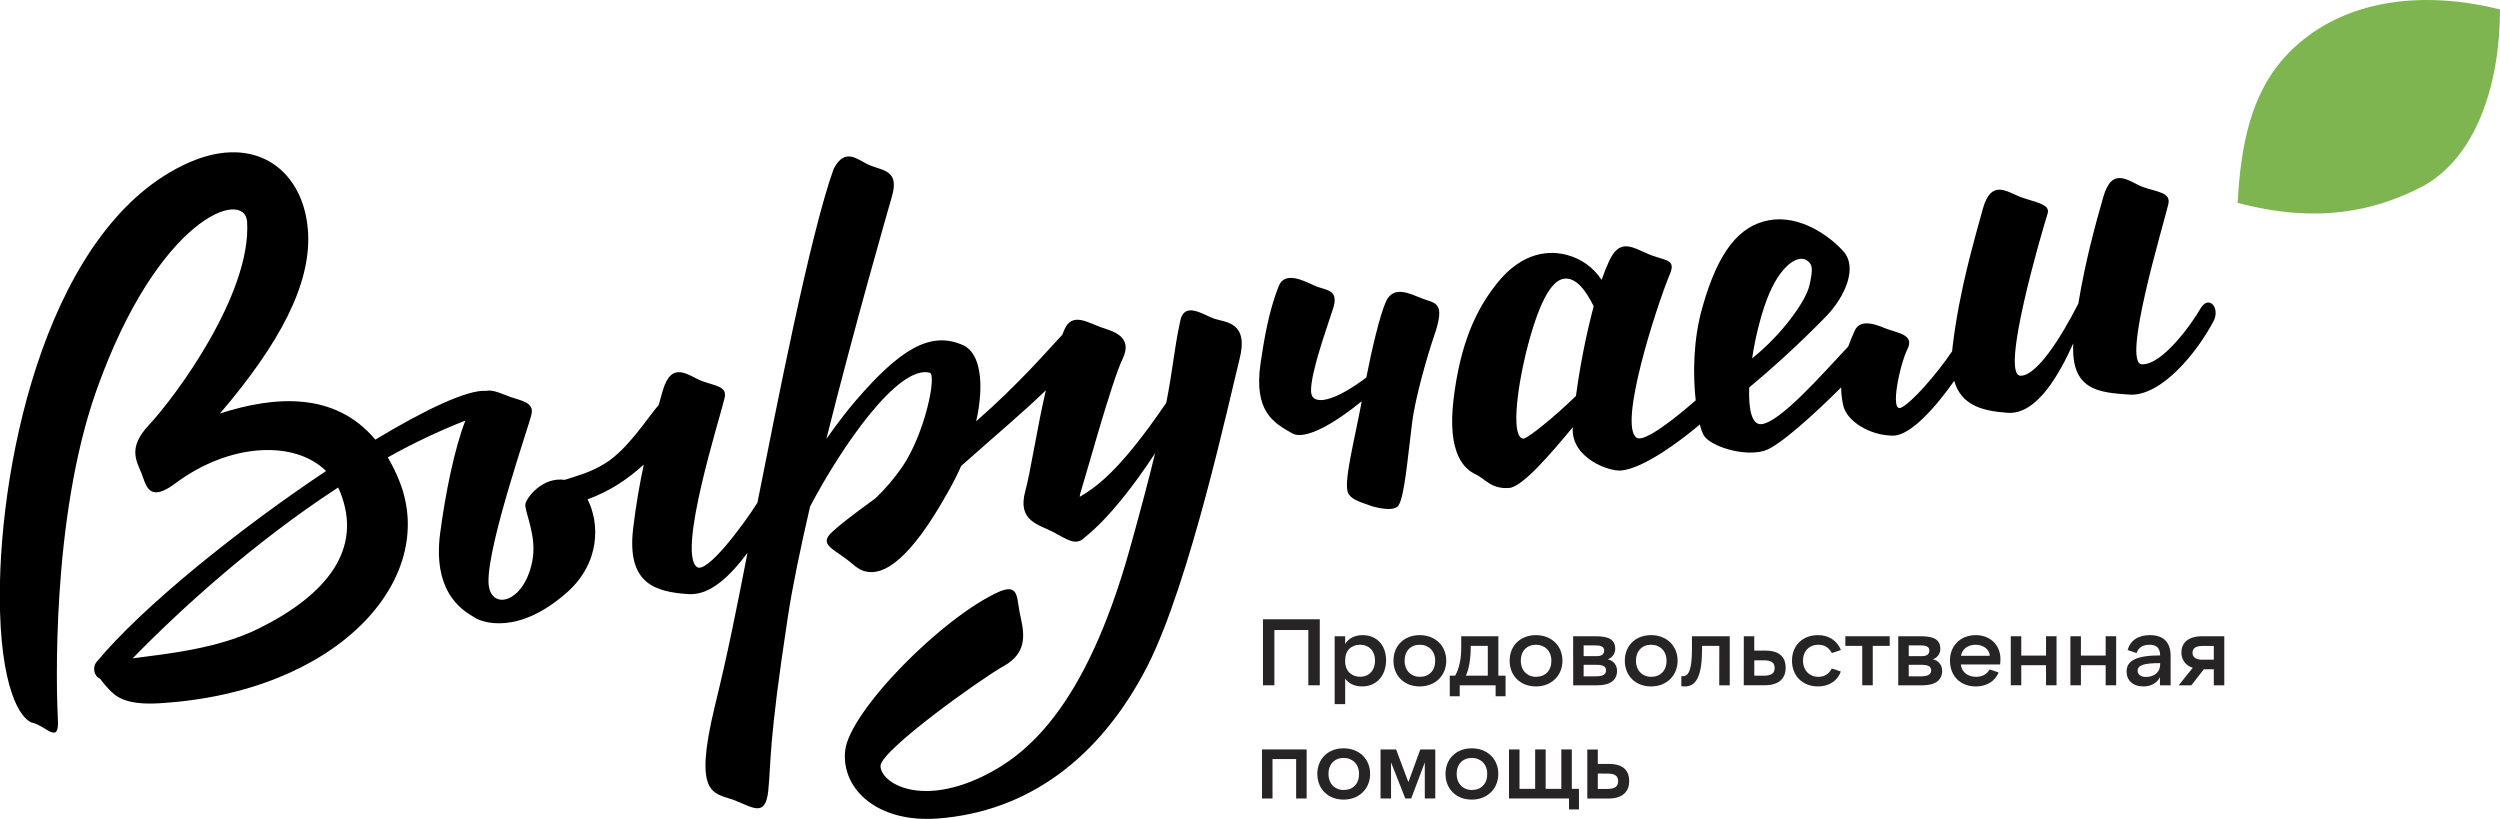 <svg width="290" height="95" viewBox="0 0 290 95" fill="none" xmlns="http://www.w3.org/2000/svg">
<g clip-path="url(#clip0_4443_38987)">
<mask id="mask0_4443_38987" style="mask-type:luminance" maskUnits="userSpaceOnUse" x="-79" y="-69" width="448" height="251">
<path d="M368.794 -68.532H-78.795V181.589H368.794V-68.532Z" fill="white"/>
</mask>
<g mask="url(#mask0_4443_38987)">
<path d="M255.28 35.752C254.227 37.6 250.82 42.35 248.458 42.262C246.097 42.174 250.915 26.252 251.52 23.701C251.871 22.289 250.208 22.289 248.537 21.678C246.958 21.062 245.039 19.207 243.99 22.822C243.065 26.042 241.909 30.253 241.086 35.215C239.012 39.304 236.195 43.649 234.37 43.582C232.009 43.494 236.732 27.308 237.528 24.758C237.879 23.614 235.867 23.438 234.293 22.816C232.719 22.195 230.97 20.794 230.007 24.228C228.954 28.098 227.296 33.641 226.509 40.15C226.484 40.358 226.463 40.559 226.445 40.755C224.559 43.529 221.796 46.653 220.561 47.274C219.157 47.98 220.386 42.26 221.263 40.501C222.14 38.742 220.035 38.653 218.552 38.03C217.07 37.407 215.666 37.148 215.142 38.383C214.862 38.971 214.614 39.574 214.398 40.189C211.501 43.273 206.452 49.06 204.297 49.203C203.192 49.277 202.817 47.449 202.908 44.945C206.016 42.355 208.99 39.607 211.819 36.712C214.099 34.337 215.492 30.994 213.829 29.146C212.166 27.299 208.757 24.924 205.259 25.539C201.76 26.155 199.311 29.146 197.476 35.655C196.394 39.438 196.374 43.494 196.702 46.443C194.274 48.56 190.737 51.347 189.86 50.786C187.674 49.374 192.141 35.567 193.708 31.785C194.495 29.937 193.006 30.29 191.076 29.41C189.239 28.617 187.841 27.645 186.616 30.377C186.327 31.01 186.051 31.714 185.786 32.468C184.861 31.05 183.449 30.025 181.819 29.588C179.89 29.058 176.66 29.058 173.598 32.93C171.237 35.921 169.4 39.791 168.614 46.302C167.828 52.812 170.017 54.483 171.151 55.011C172.284 55.538 172.988 56.775 175.086 56.599C176.646 56.468 180.042 52.45 182.437 49.565C182.437 49.593 182.437 49.623 182.437 49.649C182.262 53.168 186.723 54.751 188.121 54.575C190.737 54.27 194.878 51.195 197.185 49.235C197.28 49.686 197.439 50.121 197.655 50.528C198.443 51.764 202.203 52.999 204.652 52.293C206.354 51.804 210.589 47.916 213.573 44.939C213.578 45.668 213.665 46.394 213.834 47.103C214.271 48.868 216.896 50.533 219.607 50.533C221.647 50.533 224.621 47.133 226.687 44.18C227.528 47.108 230.117 47.692 232.9 47.886C236.312 48.126 238.933 43.298 240.5 39.832C240.218 45.276 243.442 45.527 246.979 45.774C250.739 46.039 254.937 40.76 256.774 37.241C257.562 35.747 256.248 34.162 255.288 35.747L255.28 35.752ZM176.746 50.883C175.26 50.883 175.958 45.253 177.009 40.942C178.412 35.313 179.895 32.498 181.469 32.321C182.823 32.185 183.925 33.633 184.867 35.517C183.969 38.942 183.283 42.419 182.812 45.929C180.302 48.377 177.198 50.871 176.746 50.871M209.717 30.294C210.243 30.733 210.329 31.176 209.892 33.117C209.494 34.882 206.769 38.764 203.245 41.569C203.662 38.835 204.41 35.95 205.257 33.996C206.743 30.565 208.755 29.422 209.717 30.301V30.294Z" fill="black"/>
<path d="M164.94 34.608C163.537 34.079 161.617 33.02 160.742 35.048C160.04 36.67 159.163 40.386 158.493 43.79C154.696 46.663 152.154 47.12 152.084 45.428C151.996 43.31 153.921 38.039 154.621 35.84C155.408 33.465 153.743 33.722 152.435 33.114C151.126 32.505 149.024 31.442 148.324 33.202C147.187 36.105 146.662 39.184 146.219 42.174C145.431 47.715 147.705 49.035 149.892 50.267C151.401 51.118 154.87 49.074 157.963 46.54C157.168 50.867 155.847 55.84 156.359 57.128C156.622 57.834 157.587 58.187 158.64 58.54C159.517 58.893 161.701 59.423 162.226 58.629C162.928 57.57 163.279 53.174 163.805 49.041C164.156 46.138 165.642 41.036 166.342 39.011C167.746 34.965 166.517 35.23 164.938 34.614L164.94 34.608Z" fill="black"/>
<path d="M140.89 36.982C139.578 36.543 137.304 34.783 136.867 37.422C136.146 40.856 136.085 42.642 135.288 46.725C129.627 55.039 126.927 56.608 125.253 57.633C125.255 57.491 125.277 57.35 125.32 57.215C125.756 55.895 128.993 44.108 130.216 41.645C131.529 38.918 128.904 38.391 127.679 37.949C126.193 37.42 124.356 36.185 123.481 38.214C123.393 38.417 123.306 38.627 123.221 38.84C121.49 40.672 118.291 44.442 113.235 48.87C114.235 44.458 113.7 40.953 111.763 40.062C107.916 38.297 104.33 40.591 99.257 46.484C98.205 47.707 97.005 49.286 95.857 50.917C99.149 37.769 102.958 24.541 103.456 22.82C104.333 19.829 102.579 19.829 101 19.213C99.596 18.684 98.114 16.919 96.713 19.566C93.924 27.306 89.982 47.714 88.064 57.303L87.862 58.311C86.387 60.669 81.941 66.727 80.806 65.748C78.62 63.9 83.429 48.769 84.041 46.219C84.392 44.807 83.08 44.807 81.418 44.197C79.839 43.581 77.92 41.726 76.871 45.34C76.722 45.859 76.566 46.399 76.408 46.978C75.201 48.335 72.843 52.14 70.137 53.786C68.423 54.845 66.816 55.231 65.511 55.662C62.898 55.309 61.125 57.688 60.949 58.447C60.774 59.239 62.353 62.142 61.737 65.132C60.776 70.057 56.753 70.938 56.665 67.507C56.577 63.021 61.476 49.034 61.649 48.067C62 46.655 60.421 46.478 59.193 46.044C58.232 45.691 57.182 45.162 56.386 45.338H56.36C54.218 45.202 49.375 47.474 43.54 50.998C38.815 45.351 31.727 45.956 25.513 47.968C32.51 39.786 36.008 33.013 35.745 27.119C35.394 19.818 29.712 15.419 21.927 18.849C5.751 25.976 -0.021 52.983 -0.021 69.081C-0.021 79.726 2.34 83.508 3.826 83.859C5.312 84.21 6.888 86.411 6.713 83.506C6.537 80.076 5.925 60.194 11.172 45.328C18.345 25.095 28.401 21.841 28.664 25.711C29.19 34.069 20.355 46.032 17.208 49.374C14.846 51.926 15.804 53.421 16.42 54.916C16.946 56.236 17.208 58.434 20.355 56.059C26.634 51.377 34.161 51.028 37.824 54.637C27.789 61.331 16.595 70.29 11.172 76.82C10.732 77.362 10.867 78.429 11.595 78.72C11.924 79.164 12.28 79.587 12.66 79.987C13.362 80.693 14.415 81.835 18.52 81.576C39.159 80.34 50.879 67.237 46.331 55.81C45.952 54.86 45.502 53.939 44.984 53.057C47.883 51.429 50.889 50.003 53.982 48.788C52.702 52.097 51.666 57.238 51.054 61.879C50.093 69.268 54.289 71.116 55.077 71.644C55.865 72.171 60.062 73.761 65.746 68.741C69.693 65.259 69.549 60.633 68.156 57.925C70.667 57.007 72.718 55.673 74.678 53.889C74.197 56.154 73.762 58.62 73.45 61.263C72.662 67.774 76.073 68.652 79.834 68.917C82.338 69.094 84.647 66.891 86.71 64.128C85.49 70.378 84.459 75.664 82.895 82.024C80.439 92.228 82.72 91.965 85.001 92.755C87.187 93.548 88.761 94.954 89.112 91.788C89.462 88.446 89.112 86.422 91.392 71.555C91.919 68.07 92.852 63.582 93.973 58.742C97.657 51.764 104.165 42.329 107.833 43.23C108.71 43.406 107.307 50.267 104.675 54.137C103.766 55.454 102.728 56.676 101.577 57.785C98.81 59.804 97.366 60.919 96.642 61.606C96.175 62.003 95.784 62.488 95.929 62.933C96.105 63.549 97.157 64.076 98.21 64.874C98.822 65.314 99.522 66.109 100.396 66.286C102.501 66.815 105.556 64.966 109.928 57.137C110.504 56.14 111.026 55.112 111.493 54.058L111.589 53.97C115.726 50.29 118.755 47.768 121.32 45.271C120.249 49.898 119.555 54.691 118.935 56.961C117.974 60.48 120.514 60.831 122.17 61.712C123.827 62.592 124.802 63.383 125.844 62.328C128.641 60.085 131.569 56.275 133.992 52.577C133.309 55.39 132.383 58.93 131.09 63.559C125.842 82.384 118.846 87.751 113.861 90.126C106.428 93.645 102.056 90.655 102.142 88.806C102.317 86.958 113.598 78.865 116.397 77.282C119.107 75.787 118.853 73.675 118.407 71.653C117.881 69.535 118.319 67.694 116.046 68.573C109.403 71.465 98.472 82.55 98.033 87.119C97.596 91.605 101.88 95.477 108.789 94.947C119.197 94.155 127.592 87.998 133.102 77.266C138.087 67.414 142.634 46.207 143.771 41.728C144.908 37.33 142.192 37.416 140.885 36.977L140.89 36.982ZM39.443 57.039C42.154 63.724 37.864 69.002 30.085 72.874C25.348 75.254 19.345 75.846 15.39 76.366C20.981 70.629 29.552 62.846 39.221 56.551C39.3 56.71 39.373 56.873 39.442 57.04L39.443 57.039Z" fill="black"/>
<path d="M259.566 23.524C260.092 12.967 262.889 7.603 268.224 3.819C273.559 0.124 281.081 -1.106 290 1.092C290 9.713 287.29 18.157 281.081 21.59C275.484 24.493 268.836 25.988 259.566 23.531V23.524Z" fill="#7EB550"/>
<path d="M151.766 73.082H147.829V79.493H146.503V71.836H153.094V79.493H151.766V73.082Z" fill="#262424"/>
<path d="M156.04 78.719V81.683H154.822V73.805H156.04V74.702C156.391 74.09 157.117 73.675 158.064 73.675C159.643 73.675 160.784 74.779 160.784 76.585C160.784 78.422 159.629 79.626 158.021 79.626C157.063 79.626 156.41 79.243 156.04 78.719ZM159.5 76.627C159.5 75.468 158.759 74.79 157.78 74.79C156.747 74.79 156.04 75.457 156.04 76.555V76.731C156.04 77.87 156.814 78.505 157.794 78.505C158.775 78.505 159.501 77.799 159.501 76.622" fill="#262424"/>
<path d="M164.687 73.675C166.505 73.675 167.766 74.921 167.766 76.64C167.766 78.358 166.505 79.626 164.687 79.626C162.915 79.626 161.642 78.422 161.642 76.64C161.642 74.9 162.882 73.675 164.687 73.675ZM164.7 78.51C165.765 78.51 166.482 77.804 166.482 76.65C166.482 75.496 165.71 74.79 164.687 74.79C163.664 74.79 162.933 75.496 162.933 76.65C162.933 77.744 163.65 78.51 164.707 78.51" fill="#262424"/>
<path d="M168.17 78.378H168.8C169.258 77.58 169.502 76.486 169.502 75.118V73.805H173.809V78.378H174.646V80.766H173.493V79.495H169.328V80.766H168.175L168.17 78.378ZM170.605 75.118C170.605 76.398 170.388 77.667 170.04 78.378H172.586V74.921H170.605V75.118Z" fill="#262424"/>
<path d="M178.165 73.675C179.982 73.675 181.244 74.921 181.244 76.64C181.244 78.358 179.982 79.626 178.165 79.626C176.393 79.626 175.119 78.422 175.119 76.64C175.119 74.9 176.36 73.675 178.165 73.675ZM178.175 78.51C179.242 78.51 179.96 77.804 179.96 76.65C179.96 75.496 179.188 74.79 178.165 74.79C177.142 74.79 176.41 75.496 176.41 76.65C176.41 77.744 177.128 78.51 178.182 78.51" fill="#262424"/>
<path d="M182.484 73.805H185.105C186.649 73.805 187.367 74.21 187.367 75.282C187.366 75.549 187.28 75.809 187.122 76.023C186.965 76.238 186.743 76.396 186.49 76.475C186.8 76.534 187.08 76.701 187.279 76.947C187.478 77.193 187.584 77.503 187.578 77.82C187.578 78.893 186.785 79.495 185.297 79.495H182.49L182.484 73.805ZM183.702 74.864V76.112H185.246C185.758 76.112 186.084 75.904 186.084 75.477C186.084 74.974 185.649 74.864 184.997 74.864H183.702ZM183.702 77.118V78.454H185.116C185.888 78.454 186.302 78.256 186.302 77.764C186.302 77.316 185.951 77.118 185.204 77.118H183.702Z" fill="#262424"/>
<path d="M191.523 73.675C193.339 73.675 194.601 74.921 194.601 76.64C194.601 78.358 193.339 79.626 191.523 79.626C189.75 79.626 188.478 78.422 188.478 76.64C188.478 74.9 189.718 73.675 191.523 73.675ZM191.534 78.51C192.6 78.51 193.318 77.804 193.318 76.65C193.318 75.496 192.546 74.79 191.523 74.79C190.5 74.79 189.769 75.496 189.769 76.65C189.769 77.744 190.488 78.51 191.543 78.51" fill="#262424"/>
<path d="M199.441 74.921H197.441V75.228C197.441 78.258 196.853 79.626 195.45 79.626C195.311 79.627 195.172 79.617 195.036 79.594V78.433C195.086 78.445 195.137 78.449 195.188 78.445C195.96 78.445 196.266 77.515 196.266 75.228V73.805H200.652V79.495H199.432L199.441 74.921Z" fill="#262424"/>
<path d="M202.282 73.805H203.494V75.471H204.789C206.594 75.471 207.138 76.391 207.138 77.464C207.138 78.537 206.529 79.488 204.712 79.488H202.276L202.282 73.805ZM203.499 76.596V78.378H204.641C205.519 78.378 205.859 78.062 205.859 77.481C205.859 76.901 205.508 76.599 204.652 76.599L203.499 76.596Z" fill="#262424"/>
<path d="M213.538 77.898C213.157 78.969 212.178 79.626 210.896 79.626C209.101 79.626 207.871 78.411 207.871 76.64C207.871 74.868 209.099 73.675 210.885 73.675C212.136 73.675 213.103 74.308 213.55 75.403L212.498 75.755C212.129 75.099 211.65 74.792 210.933 74.792C209.866 74.792 209.148 75.535 209.148 76.641C209.148 77.748 209.889 78.512 210.933 78.512C211.634 78.512 212.14 78.194 212.487 77.548L213.538 77.898Z" fill="#262424"/>
<path d="M214.062 73.804H219.207V74.921H217.238V79.493H216.02V74.921H214.062V73.804Z" fill="#262424"/>
<path d="M220.196 73.805H222.817C224.361 73.805 225.079 74.21 225.079 75.282C225.078 75.549 224.992 75.809 224.834 76.023C224.677 76.238 224.455 76.396 224.202 76.475C224.512 76.534 224.792 76.701 224.991 76.947C225.19 77.193 225.296 77.503 225.289 77.82C225.289 78.893 224.496 79.495 223.009 79.495H220.196V73.805ZM221.414 74.864V76.112H222.968C223.479 76.112 223.805 75.904 223.805 75.477C223.805 74.974 223.37 74.864 222.717 74.864H221.414ZM221.414 77.118V78.454H222.828C223.6 78.454 224.014 78.256 224.014 77.764C224.014 77.316 223.663 77.118 222.916 77.118H221.414Z" fill="#262424"/>
<path d="M226.189 76.64C226.189 74.931 227.386 73.675 229.191 73.675C230.802 73.675 232.053 74.757 232.053 76.475C232.053 76.64 232.041 76.858 232.019 77.077H227.458C227.535 77.93 228.242 78.51 229.212 78.51C229.997 78.51 230.486 78.193 230.791 77.656L231.844 78.009C231.409 79.025 230.462 79.627 229.19 79.627C227.395 79.627 226.198 78.413 226.198 76.641M227.482 76.071H230.816C230.783 75.316 230.054 74.792 229.174 74.792C228.26 74.792 227.595 75.305 227.477 76.071" fill="#262424"/>
<path d="M237.339 77.164H234.468V79.493H233.249V73.805H234.468V76.048H237.339V73.805H238.558V79.493H237.339V77.164Z" fill="#262424"/>
<path d="M244.257 77.164H241.386V79.493H240.167V73.805H241.386V76.048H244.257V73.805H245.476V79.493H244.257V77.164Z" fill="#262424"/>
<path d="M246.802 75.403C247.118 74.287 248.031 73.675 249.39 73.675C250.969 73.675 251.794 74.506 251.794 76.103V79.495H250.555V78.542C250.283 79.144 249.597 79.626 248.652 79.626C247.411 79.626 246.683 78.92 246.683 77.898C246.683 76.617 247.836 76.038 250.576 76.025C250.576 75.205 250.185 74.79 249.348 74.79C248.553 74.79 248.053 75.118 247.846 75.754L246.802 75.403ZM250.576 77.098V76.922C248.695 76.922 247.966 77.151 247.966 77.818C247.966 78.256 248.336 78.524 248.945 78.524C249.924 78.524 250.576 77.945 250.576 77.091" fill="#262424"/>
<path d="M258.017 73.805V79.495H256.799V77.635H255.645L254.197 79.495H252.729L254.361 77.46C253.971 77.356 253.628 77.122 253.389 76.796C253.15 76.469 253.028 76.071 253.045 75.665C253.045 74.67 253.708 73.805 255.459 73.805H258.017ZM255.44 76.518H256.799V74.93H255.471C254.666 74.93 254.329 75.237 254.329 75.74C254.329 76.198 254.71 76.527 255.44 76.527" fill="#262424"/>
<path d="M150.352 88.05H147.612V92.625H146.394V86.935H151.571V92.625H150.352V88.05Z" fill="#262424"/>
<path d="M155.856 86.804C157.672 86.804 158.935 88.05 158.935 89.769C158.935 91.488 157.672 92.755 155.856 92.755C154.084 92.755 152.81 91.552 152.81 89.769C152.81 88.029 154.05 86.804 155.856 86.804ZM155.866 91.64C156.933 91.64 157.651 90.934 157.651 89.78C157.651 88.626 156.879 87.92 155.856 87.92C154.833 87.92 154.101 88.626 154.101 89.78C154.101 90.874 154.819 91.64 155.873 91.64" fill="#262424"/>
<path d="M160.142 86.935H161.949L163.373 90.731L164.754 86.935H166.494V92.623H165.277V88.444L163.7 92.623H163.014L161.361 88.433V92.623H160.142V86.935Z" fill="#262424"/>
<path d="M170.724 86.804C172.542 86.804 173.803 88.05 173.803 89.769C173.803 91.488 172.542 92.755 170.724 92.755C168.952 92.755 167.679 91.552 167.679 89.769C167.679 88.029 168.919 86.804 170.724 86.804ZM170.737 91.64C171.802 91.64 172.519 90.934 172.519 89.78C172.519 88.626 171.747 87.92 170.724 87.92C169.702 87.92 168.97 88.626 168.97 89.78C168.97 90.874 169.688 91.64 170.744 91.64" fill="#262424"/>
<path d="M175.044 86.935H176.263V91.507H178.079V86.935H179.297V91.507H181.114V86.935H182.332V91.507H183.158V93.894H182.006V92.623H175.044V86.935Z" fill="#262424"/>
<path d="M184.127 86.942H185.345V88.615H186.639C188.445 88.615 188.988 89.535 188.988 90.608C188.988 91.68 188.38 92.632 186.564 92.632H184.127V86.942ZM185.345 89.732V91.515H186.487C187.364 91.515 187.704 91.199 187.704 90.618C187.704 90.037 187.353 89.736 186.497 89.736L185.345 89.732Z" fill="#262424"/>
</g>
</g>
<defs>
<clipPath id="clip0_4443_38987">
<rect width="290" height="95" fill="white"/>
</clipPath>
</defs>
</svg>
